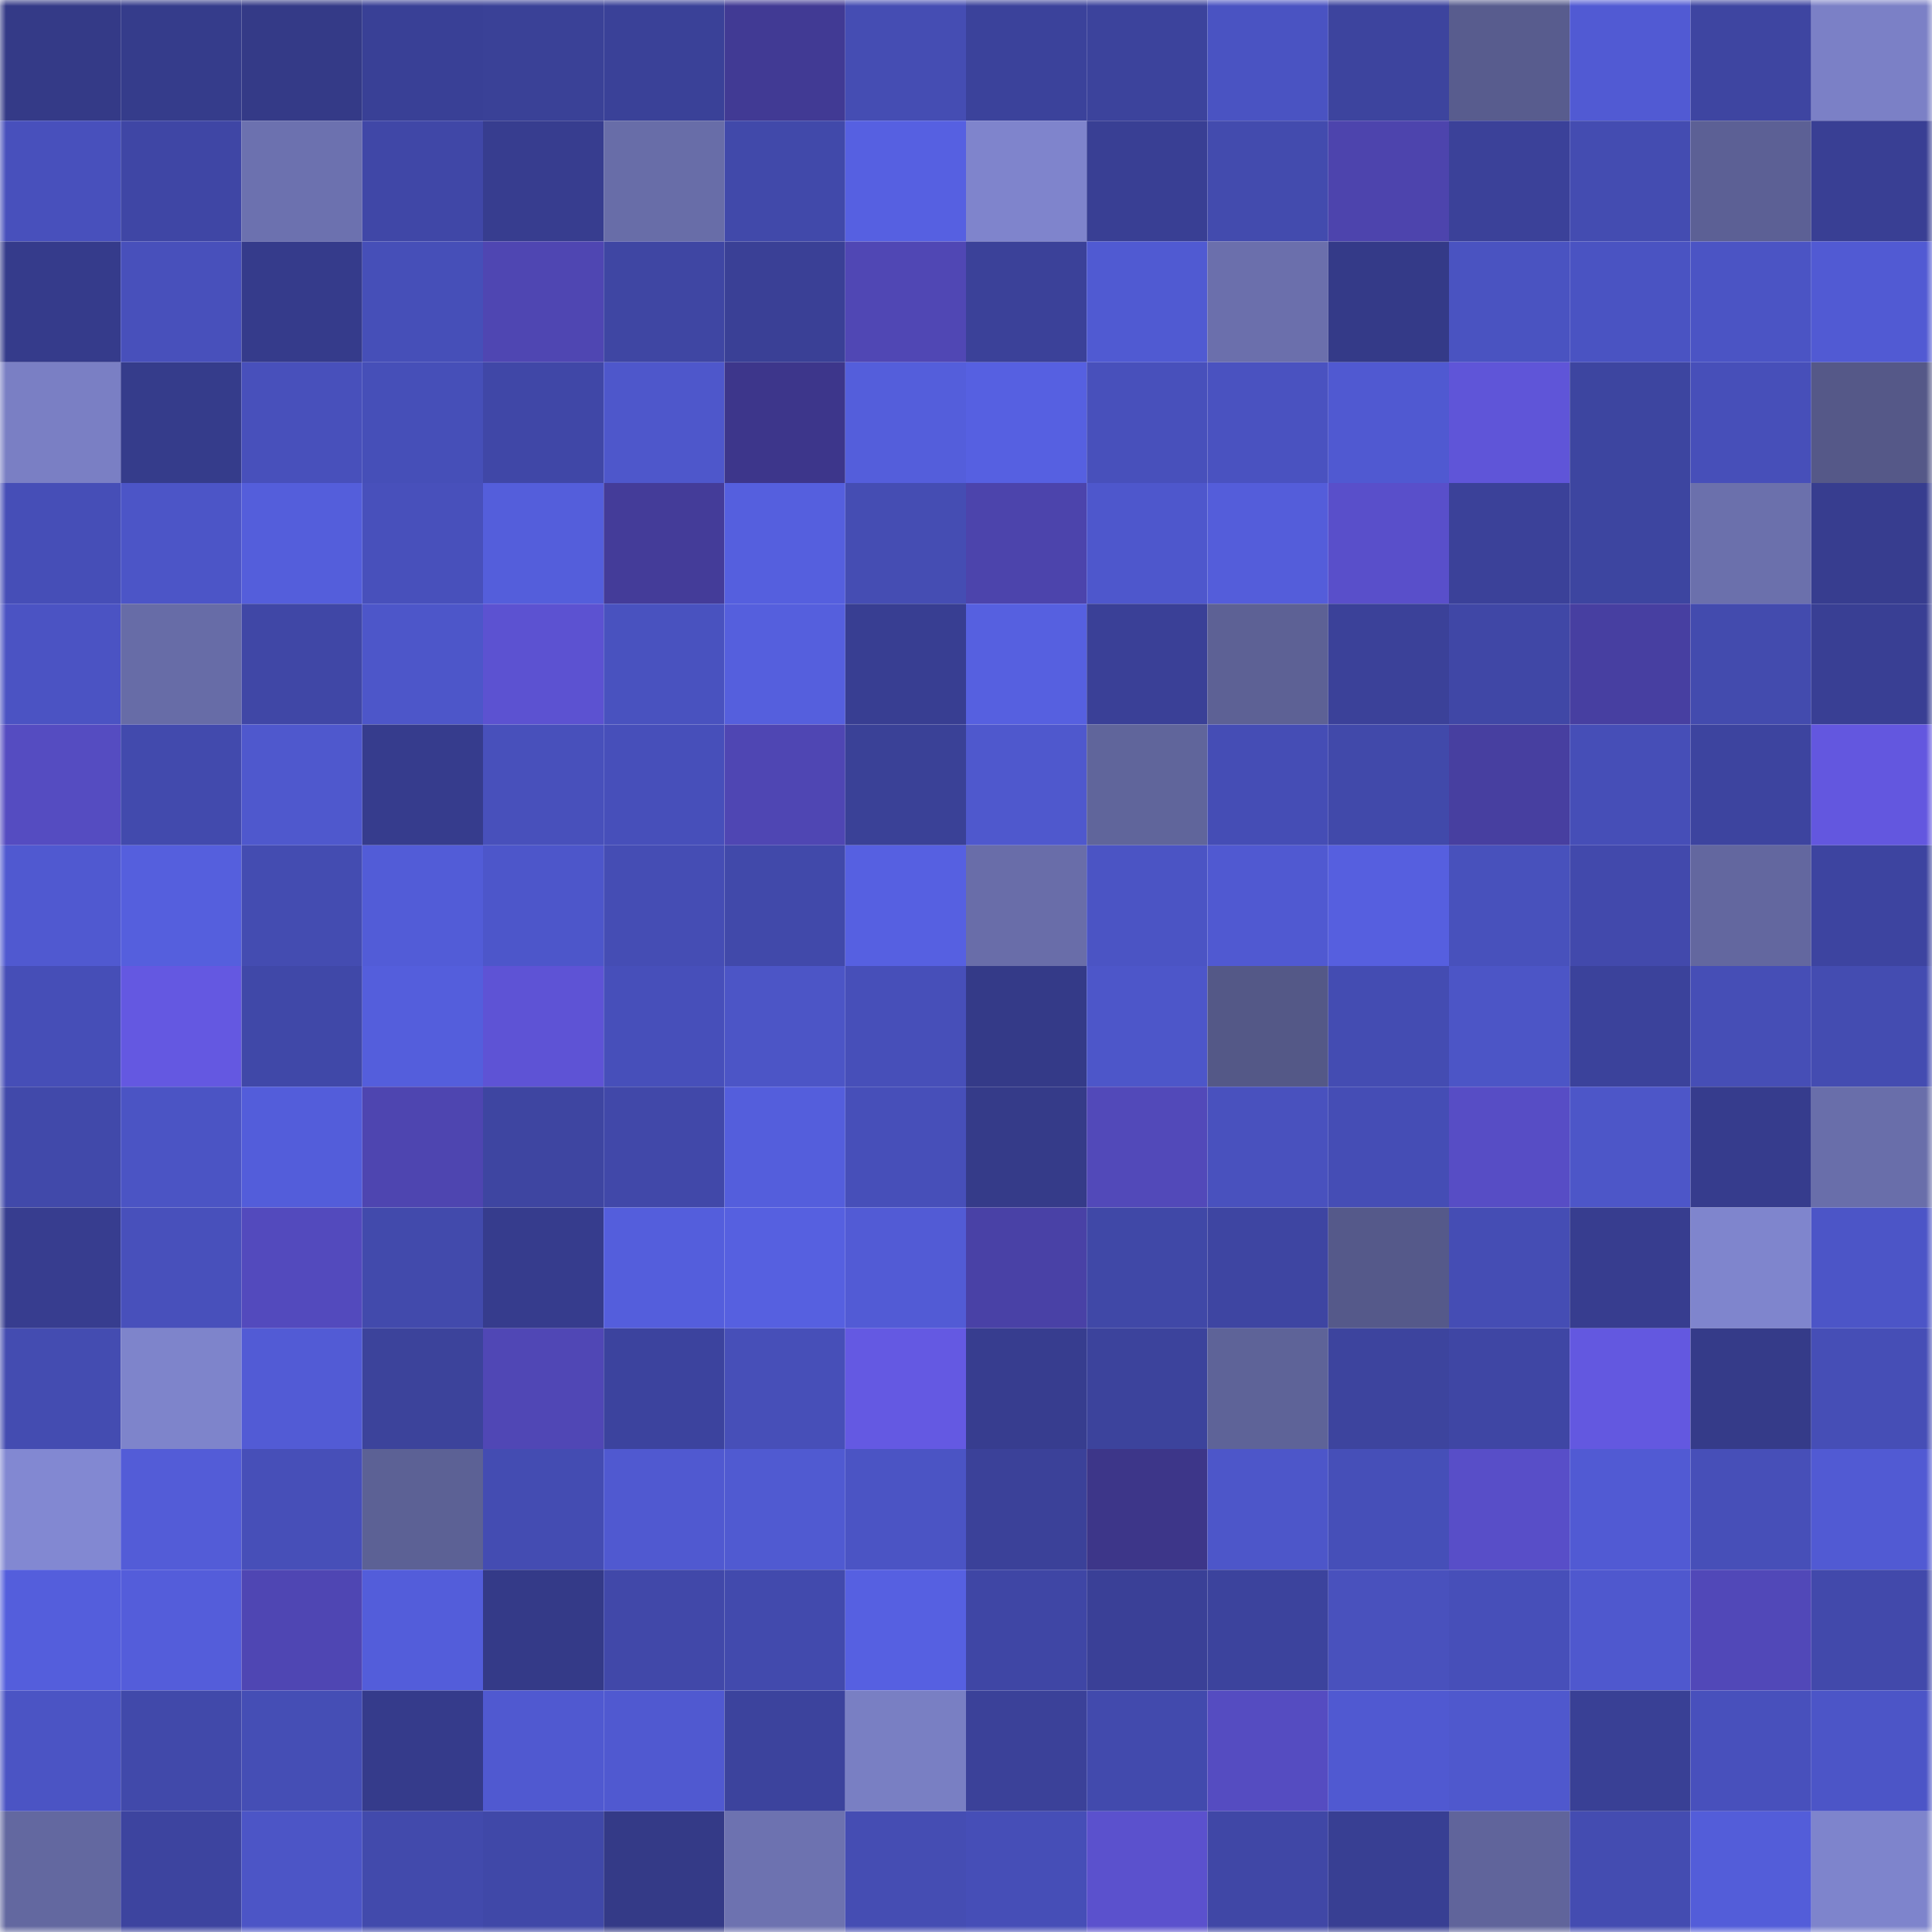 <svg viewBox="0 0 160 160" fill="none" role="img" xmlns="http://www.w3.org/2000/svg" width="240" height="240" name="farcaster%2Ctomie79"><mask id="512113863" mask-type="alpha" maskUnits="userSpaceOnUse" x="0" y="0" width="160" height="160"><rect width="160" height="160" fill="#FFFFFF"></rect></mask><g mask="url(#512113863)"><rect x="0" y="0" width="10" height="10" fill="#343a87"></rect><rect x="10" y="0" width="10" height="10" fill="#353c8b"></rect><rect x="20" y="0" width="10" height="10" fill="#343a87"></rect><rect x="30" y="0" width="10" height="10" fill="#394096"></rect><rect x="40" y="0" width="10" height="10" fill="#3a4197"></rect><rect x="50" y="0" width="10" height="10" fill="#3a4198"></rect><rect x="60" y="0" width="10" height="10" fill="#413a94"></rect><rect x="70" y="0" width="10" height="10" fill="#454db3"></rect><rect x="80" y="0" width="10" height="10" fill="#3b429b"></rect><rect x="90" y="0" width="10" height="10" fill="#3c439c"></rect><rect x="100" y="0" width="10" height="10" fill="#4a53c2"></rect><rect x="110" y="0" width="10" height="10" fill="#3d449e"></rect><rect x="120" y="0" width="10" height="10" fill="#585c8e"></rect><rect x="130" y="0" width="10" height="10" fill="#515ad3"></rect><rect x="140" y="0" width="10" height="10" fill="#3e45a1"></rect><rect x="150" y="0" width="10" height="10" fill="#7b80c6"></rect><rect x="0" y="10" width="10" height="10" fill="#4850bc"></rect><rect x="10" y="10" width="10" height="10" fill="#3f46a5"></rect><rect x="20" y="10" width="10" height="10" fill="#6c71af"></rect><rect x="30" y="10" width="10" height="10" fill="#4047a7"></rect><rect x="40" y="10" width="10" height="10" fill="#373d8f"></rect><rect x="50" y="10" width="10" height="10" fill="#686da8"></rect><rect x="60" y="10" width="10" height="10" fill="#4149aa"></rect><rect x="70" y="10" width="10" height="10" fill="#5660e1"></rect><rect x="80" y="10" width="10" height="10" fill="#7f84cc"></rect><rect x="90" y="10" width="10" height="10" fill="#393f94"></rect><rect x="100" y="10" width="10" height="10" fill="#434bae"></rect><rect x="110" y="10" width="10" height="10" fill="#4d44ad"></rect><rect x="120" y="10" width="10" height="10" fill="#3b4199"></rect><rect x="130" y="10" width="10" height="10" fill="#444cb1"></rect><rect x="140" y="10" width="10" height="10" fill="#5c6095"></rect><rect x="150" y="10" width="10" height="10" fill="#393f94"></rect><rect x="0" y="20" width="10" height="10" fill="#353b8b"></rect><rect x="10" y="20" width="10" height="10" fill="#4850bb"></rect><rect x="20" y="20" width="10" height="10" fill="#353b8b"></rect><rect x="30" y="20" width="10" height="10" fill="#464fb8"></rect><rect x="40" y="20" width="10" height="10" fill="#4f46b2"></rect><rect x="50" y="20" width="10" height="10" fill="#3f46a3"></rect><rect x="60" y="20" width="10" height="10" fill="#3a4096"></rect><rect x="70" y="20" width="10" height="10" fill="#5047b4"></rect><rect x="80" y="20" width="10" height="10" fill="#3b4199"></rect><rect x="90" y="20" width="10" height="10" fill="#505ad2"></rect><rect x="100" y="20" width="10" height="10" fill="#6b6fac"></rect><rect x="110" y="20" width="10" height="10" fill="#343a88"></rect><rect x="120" y="20" width="10" height="10" fill="#4a53c1"></rect><rect x="130" y="20" width="10" height="10" fill="#4a53c2"></rect><rect x="140" y="20" width="10" height="10" fill="#4b54c4"></rect><rect x="150" y="20" width="10" height="10" fill="#515ad3"></rect><rect x="0" y="30" width="10" height="10" fill="#7a7fc4"></rect><rect x="10" y="30" width="10" height="10" fill="#353c8b"></rect><rect x="20" y="30" width="10" height="10" fill="#4850bb"></rect><rect x="30" y="30" width="10" height="10" fill="#464fb8"></rect><rect x="40" y="30" width="10" height="10" fill="#4047a7"></rect><rect x="50" y="30" width="10" height="10" fill="#4e57cb"></rect><rect x="60" y="30" width="10" height="10" fill="#3d368b"></rect><rect x="70" y="30" width="10" height="10" fill="#545edb"></rect><rect x="80" y="30" width="10" height="10" fill="#5660e1"></rect><rect x="90" y="30" width="10" height="10" fill="#4850bb"></rect><rect x="100" y="30" width="10" height="10" fill="#4a52c0"></rect><rect x="110" y="30" width="10" height="10" fill="#5059d1"></rect><rect x="120" y="30" width="10" height="10" fill="#5f55d8"></rect><rect x="130" y="30" width="10" height="10" fill="#3d45a0"></rect><rect x="140" y="30" width="10" height="10" fill="#474fb9"></rect><rect x="150" y="30" width="10" height="10" fill="#555888"></rect><rect x="0" y="40" width="10" height="10" fill="#464eb7"></rect><rect x="10" y="40" width="10" height="10" fill="#4c55c7"></rect><rect x="20" y="40" width="10" height="10" fill="#545edb"></rect><rect x="30" y="40" width="10" height="10" fill="#4850bb"></rect><rect x="40" y="40" width="10" height="10" fill="#545edb"></rect><rect x="50" y="40" width="10" height="10" fill="#443c99"></rect><rect x="60" y="40" width="10" height="10" fill="#555fde"></rect><rect x="70" y="40" width="10" height="10" fill="#454db3"></rect><rect x="80" y="40" width="10" height="10" fill="#4c44ac"></rect><rect x="90" y="40" width="10" height="10" fill="#4e57cc"></rect><rect x="100" y="40" width="10" height="10" fill="#545dda"></rect><rect x="110" y="40" width="10" height="10" fill="#594fca"></rect><rect x="120" y="40" width="10" height="10" fill="#3b4199"></rect><rect x="130" y="40" width="10" height="10" fill="#3d45a0"></rect><rect x="140" y="40" width="10" height="10" fill="#6b70ac"></rect><rect x="150" y="40" width="10" height="10" fill="#373d8f"></rect><rect x="0" y="50" width="10" height="10" fill="#4b53c3"></rect><rect x="10" y="50" width="10" height="10" fill="#676ca7"></rect><rect x="20" y="50" width="10" height="10" fill="#4047a6"></rect><rect x="30" y="50" width="10" height="10" fill="#4d56c9"></rect><rect x="40" y="50" width="10" height="10" fill="#5c52d1"></rect><rect x="50" y="50" width="10" height="10" fill="#4952bf"></rect><rect x="60" y="50" width="10" height="10" fill="#555fdd"></rect><rect x="70" y="50" width="10" height="10" fill="#383e92"></rect><rect x="80" y="50" width="10" height="10" fill="#5660e0"></rect><rect x="90" y="50" width="10" height="10" fill="#3a4097"></rect><rect x="100" y="50" width="10" height="10" fill="#5d6195"></rect><rect x="110" y="50" width="10" height="10" fill="#3b4199"></rect><rect x="120" y="50" width="10" height="10" fill="#4047a6"></rect><rect x="130" y="50" width="10" height="10" fill="#473fa1"></rect><rect x="140" y="50" width="10" height="10" fill="#434bae"></rect><rect x="150" y="50" width="10" height="10" fill="#393f94"></rect><rect x="0" y="60" width="10" height="10" fill="#554cc1"></rect><rect x="10" y="60" width="10" height="10" fill="#424aad"></rect><rect x="20" y="60" width="10" height="10" fill="#4f58cd"></rect><rect x="30" y="60" width="10" height="10" fill="#363c8d"></rect><rect x="40" y="60" width="10" height="10" fill="#4850bb"></rect><rect x="50" y="60" width="10" height="10" fill="#474fba"></rect><rect x="60" y="60" width="10" height="10" fill="#4f46b3"></rect><rect x="70" y="60" width="10" height="10" fill="#3a4197"></rect><rect x="80" y="60" width="10" height="10" fill="#4f58cd"></rect><rect x="90" y="60" width="10" height="10" fill="#60659b"></rect><rect x="100" y="60" width="10" height="10" fill="#454db5"></rect><rect x="110" y="60" width="10" height="10" fill="#4149aa"></rect><rect x="120" y="60" width="10" height="10" fill="#473fa0"></rect><rect x="130" y="60" width="10" height="10" fill="#464eb7"></rect><rect x="140" y="60" width="10" height="10" fill="#3d449f"></rect><rect x="150" y="60" width="10" height="10" fill="#6357df"></rect><rect x="0" y="70" width="10" height="10" fill="#5059d0"></rect><rect x="10" y="70" width="10" height="10" fill="#555fdd"></rect><rect x="20" y="70" width="10" height="10" fill="#444cb1"></rect><rect x="30" y="70" width="10" height="10" fill="#525cd7"></rect><rect x="40" y="70" width="10" height="10" fill="#4d56ca"></rect><rect x="50" y="70" width="10" height="10" fill="#454db4"></rect><rect x="60" y="70" width="10" height="10" fill="#4149aa"></rect><rect x="70" y="70" width="10" height="10" fill="#5660e1"></rect><rect x="80" y="70" width="10" height="10" fill="#696da9"></rect><rect x="90" y="70" width="10" height="10" fill="#4b54c4"></rect><rect x="100" y="70" width="10" height="10" fill="#5059d1"></rect><rect x="110" y="70" width="10" height="10" fill="#565fdf"></rect><rect x="120" y="70" width="10" height="10" fill="#4851bc"></rect><rect x="130" y="70" width="10" height="10" fill="#4249ac"></rect><rect x="140" y="70" width="10" height="10" fill="#63679f"></rect><rect x="150" y="70" width="10" height="10" fill="#3d44a0"></rect><rect x="0" y="80" width="10" height="10" fill="#464eb7"></rect><rect x="10" y="80" width="10" height="10" fill="#6458e1"></rect><rect x="20" y="80" width="10" height="10" fill="#4048a8"></rect><rect x="30" y="80" width="10" height="10" fill="#545edc"></rect><rect x="40" y="80" width="10" height="10" fill="#5e53d5"></rect><rect x="50" y="80" width="10" height="10" fill="#474fba"></rect><rect x="60" y="80" width="10" height="10" fill="#4c55c6"></rect><rect x="70" y="80" width="10" height="10" fill="#474fb9"></rect><rect x="80" y="80" width="10" height="10" fill="#343a88"></rect><rect x="90" y="80" width="10" height="10" fill="#4d56c9"></rect><rect x="100" y="80" width="10" height="10" fill="#545887"></rect><rect x="110" y="80" width="10" height="10" fill="#444cb2"></rect><rect x="120" y="80" width="10" height="10" fill="#4c55c6"></rect><rect x="130" y="80" width="10" height="10" fill="#3b429b"></rect><rect x="140" y="80" width="10" height="10" fill="#464eb6"></rect><rect x="150" y="80" width="10" height="10" fill="#444cb1"></rect><rect x="0" y="90" width="10" height="10" fill="#4149aa"></rect><rect x="10" y="90" width="10" height="10" fill="#4b54c4"></rect><rect x="20" y="90" width="10" height="10" fill="#535dda"></rect><rect x="30" y="90" width="10" height="10" fill="#4e45b0"></rect><rect x="40" y="90" width="10" height="10" fill="#3e45a1"></rect><rect x="50" y="90" width="10" height="10" fill="#4148a9"></rect><rect x="60" y="90" width="10" height="10" fill="#545edc"></rect><rect x="70" y="90" width="10" height="10" fill="#474fb9"></rect><rect x="80" y="90" width="10" height="10" fill="#353b89"></rect><rect x="90" y="90" width="10" height="10" fill="#5249b9"></rect><rect x="100" y="90" width="10" height="10" fill="#4951be"></rect><rect x="110" y="90" width="10" height="10" fill="#454db5"></rect><rect x="120" y="90" width="10" height="10" fill="#574dc5"></rect><rect x="130" y="90" width="10" height="10" fill="#4d56c8"></rect><rect x="140" y="90" width="10" height="10" fill="#363c8d"></rect><rect x="150" y="90" width="10" height="10" fill="#696eaa"></rect><rect x="0" y="100" width="10" height="10" fill="#373d8f"></rect><rect x="10" y="100" width="10" height="10" fill="#4850bb"></rect><rect x="20" y="100" width="10" height="10" fill="#534abd"></rect><rect x="30" y="100" width="10" height="10" fill="#424aac"></rect><rect x="40" y="100" width="10" height="10" fill="#363c8d"></rect><rect x="50" y="100" width="10" height="10" fill="#545edc"></rect><rect x="60" y="100" width="10" height="10" fill="#5660e0"></rect><rect x="70" y="100" width="10" height="10" fill="#525bd5"></rect><rect x="80" y="100" width="10" height="10" fill="#4941a6"></rect><rect x="90" y="100" width="10" height="10" fill="#4048a7"></rect><rect x="100" y="100" width="10" height="10" fill="#3e45a2"></rect><rect x="110" y="100" width="10" height="10" fill="#55598a"></rect><rect x="120" y="100" width="10" height="10" fill="#454db4"></rect><rect x="130" y="100" width="10" height="10" fill="#373d8f"></rect><rect x="140" y="100" width="10" height="10" fill="#7f85cd"></rect><rect x="150" y="100" width="10" height="10" fill="#4c55c7"></rect><rect x="0" y="110" width="10" height="10" fill="#444cb1"></rect><rect x="10" y="110" width="10" height="10" fill="#7e84cb"></rect><rect x="20" y="110" width="10" height="10" fill="#525bd5"></rect><rect x="30" y="110" width="10" height="10" fill="#3c439b"></rect><rect x="40" y="110" width="10" height="10" fill="#5047b5"></rect><rect x="50" y="110" width="10" height="10" fill="#3c439e"></rect><rect x="60" y="110" width="10" height="10" fill="#474fb8"></rect><rect x="70" y="110" width="10" height="10" fill="#6459e2"></rect><rect x="80" y="110" width="10" height="10" fill="#373d8f"></rect><rect x="90" y="110" width="10" height="10" fill="#3c439c"></rect><rect x="100" y="110" width="10" height="10" fill="#5e6398"></rect><rect x="110" y="110" width="10" height="10" fill="#3d449e"></rect><rect x="120" y="110" width="10" height="10" fill="#3f46a4"></rect><rect x="130" y="110" width="10" height="10" fill="#6358e0"></rect><rect x="140" y="110" width="10" height="10" fill="#353b89"></rect><rect x="150" y="110" width="10" height="10" fill="#464eb6"></rect><rect x="0" y="120" width="10" height="10" fill="#8288d2"></rect><rect x="10" y="120" width="10" height="10" fill="#535cd7"></rect><rect x="20" y="120" width="10" height="10" fill="#474fb8"></rect><rect x="30" y="120" width="10" height="10" fill="#5c6195"></rect><rect x="40" y="120" width="10" height="10" fill="#444cb2"></rect><rect x="50" y="120" width="10" height="10" fill="#5059d0"></rect><rect x="60" y="120" width="10" height="10" fill="#505ad1"></rect><rect x="70" y="120" width="10" height="10" fill="#4b54c4"></rect><rect x="80" y="120" width="10" height="10" fill="#3b4199"></rect><rect x="90" y="120" width="10" height="10" fill="#3d3689"></rect><rect x="100" y="120" width="10" height="10" fill="#4d56c9"></rect><rect x="110" y="120" width="10" height="10" fill="#464fb8"></rect><rect x="120" y="120" width="10" height="10" fill="#584ec8"></rect><rect x="130" y="120" width="10" height="10" fill="#515ad3"></rect><rect x="140" y="120" width="10" height="10" fill="#474fb8"></rect><rect x="150" y="120" width="10" height="10" fill="#515ad3"></rect><rect x="0" y="130" width="10" height="10" fill="#545edc"></rect><rect x="10" y="130" width="10" height="10" fill="#545dda"></rect><rect x="20" y="130" width="10" height="10" fill="#4f46b3"></rect><rect x="30" y="130" width="10" height="10" fill="#535dda"></rect><rect x="40" y="130" width="10" height="10" fill="#343a88"></rect><rect x="50" y="130" width="10" height="10" fill="#4148a9"></rect><rect x="60" y="130" width="10" height="10" fill="#424aad"></rect><rect x="70" y="130" width="10" height="10" fill="#5660e1"></rect><rect x="80" y="130" width="10" height="10" fill="#3f46a5"></rect><rect x="90" y="130" width="10" height="10" fill="#3a4097"></rect><rect x="100" y="130" width="10" height="10" fill="#3c439d"></rect><rect x="110" y="130" width="10" height="10" fill="#4951bd"></rect><rect x="120" y="130" width="10" height="10" fill="#474fb9"></rect><rect x="130" y="130" width="10" height="10" fill="#4f58ce"></rect><rect x="140" y="130" width="10" height="10" fill="#5148b8"></rect><rect x="150" y="130" width="10" height="10" fill="#4249ab"></rect><rect x="0" y="140" width="10" height="10" fill="#4b54c4"></rect><rect x="10" y="140" width="10" height="10" fill="#4149aa"></rect><rect x="20" y="140" width="10" height="10" fill="#454eb5"></rect><rect x="30" y="140" width="10" height="10" fill="#353b8b"></rect><rect x="40" y="140" width="10" height="10" fill="#5059d0"></rect><rect x="50" y="140" width="10" height="10" fill="#5059d0"></rect><rect x="60" y="140" width="10" height="10" fill="#3c439d"></rect><rect x="70" y="140" width="10" height="10" fill="#797fc3"></rect><rect x="80" y="140" width="10" height="10" fill="#3b4199"></rect><rect x="90" y="140" width="10" height="10" fill="#424aad"></rect><rect x="100" y="140" width="10" height="10" fill="#554cc1"></rect><rect x="110" y="140" width="10" height="10" fill="#5059d1"></rect><rect x="120" y="140" width="10" height="10" fill="#4f58cd"></rect><rect x="130" y="140" width="10" height="10" fill="#394095"></rect><rect x="140" y="140" width="10" height="10" fill="#4850bc"></rect><rect x="150" y="140" width="10" height="10" fill="#4c55c7"></rect><rect x="0" y="150" width="10" height="10" fill="#6368a0"></rect><rect x="10" y="150" width="10" height="10" fill="#3d449f"></rect><rect x="20" y="150" width="10" height="10" fill="#4c55c6"></rect><rect x="30" y="150" width="10" height="10" fill="#424aac"></rect><rect x="40" y="150" width="10" height="10" fill="#4048a8"></rect><rect x="50" y="150" width="10" height="10" fill="#343a87"></rect><rect x="60" y="150" width="10" height="10" fill="#6d72b0"></rect><rect x="70" y="150" width="10" height="10" fill="#454db3"></rect><rect x="80" y="150" width="10" height="10" fill="#464eb7"></rect><rect x="90" y="150" width="10" height="10" fill="#5b51cd"></rect><rect x="100" y="150" width="10" height="10" fill="#4047a6"></rect><rect x="110" y="150" width="10" height="10" fill="#383f93"></rect><rect x="120" y="150" width="10" height="10" fill="#60649b"></rect><rect x="130" y="150" width="10" height="10" fill="#444cb1"></rect><rect x="140" y="150" width="10" height="10" fill="#535dd9"></rect><rect x="150" y="150" width="10" height="10" fill="#7e84cc"></rect></g></svg>